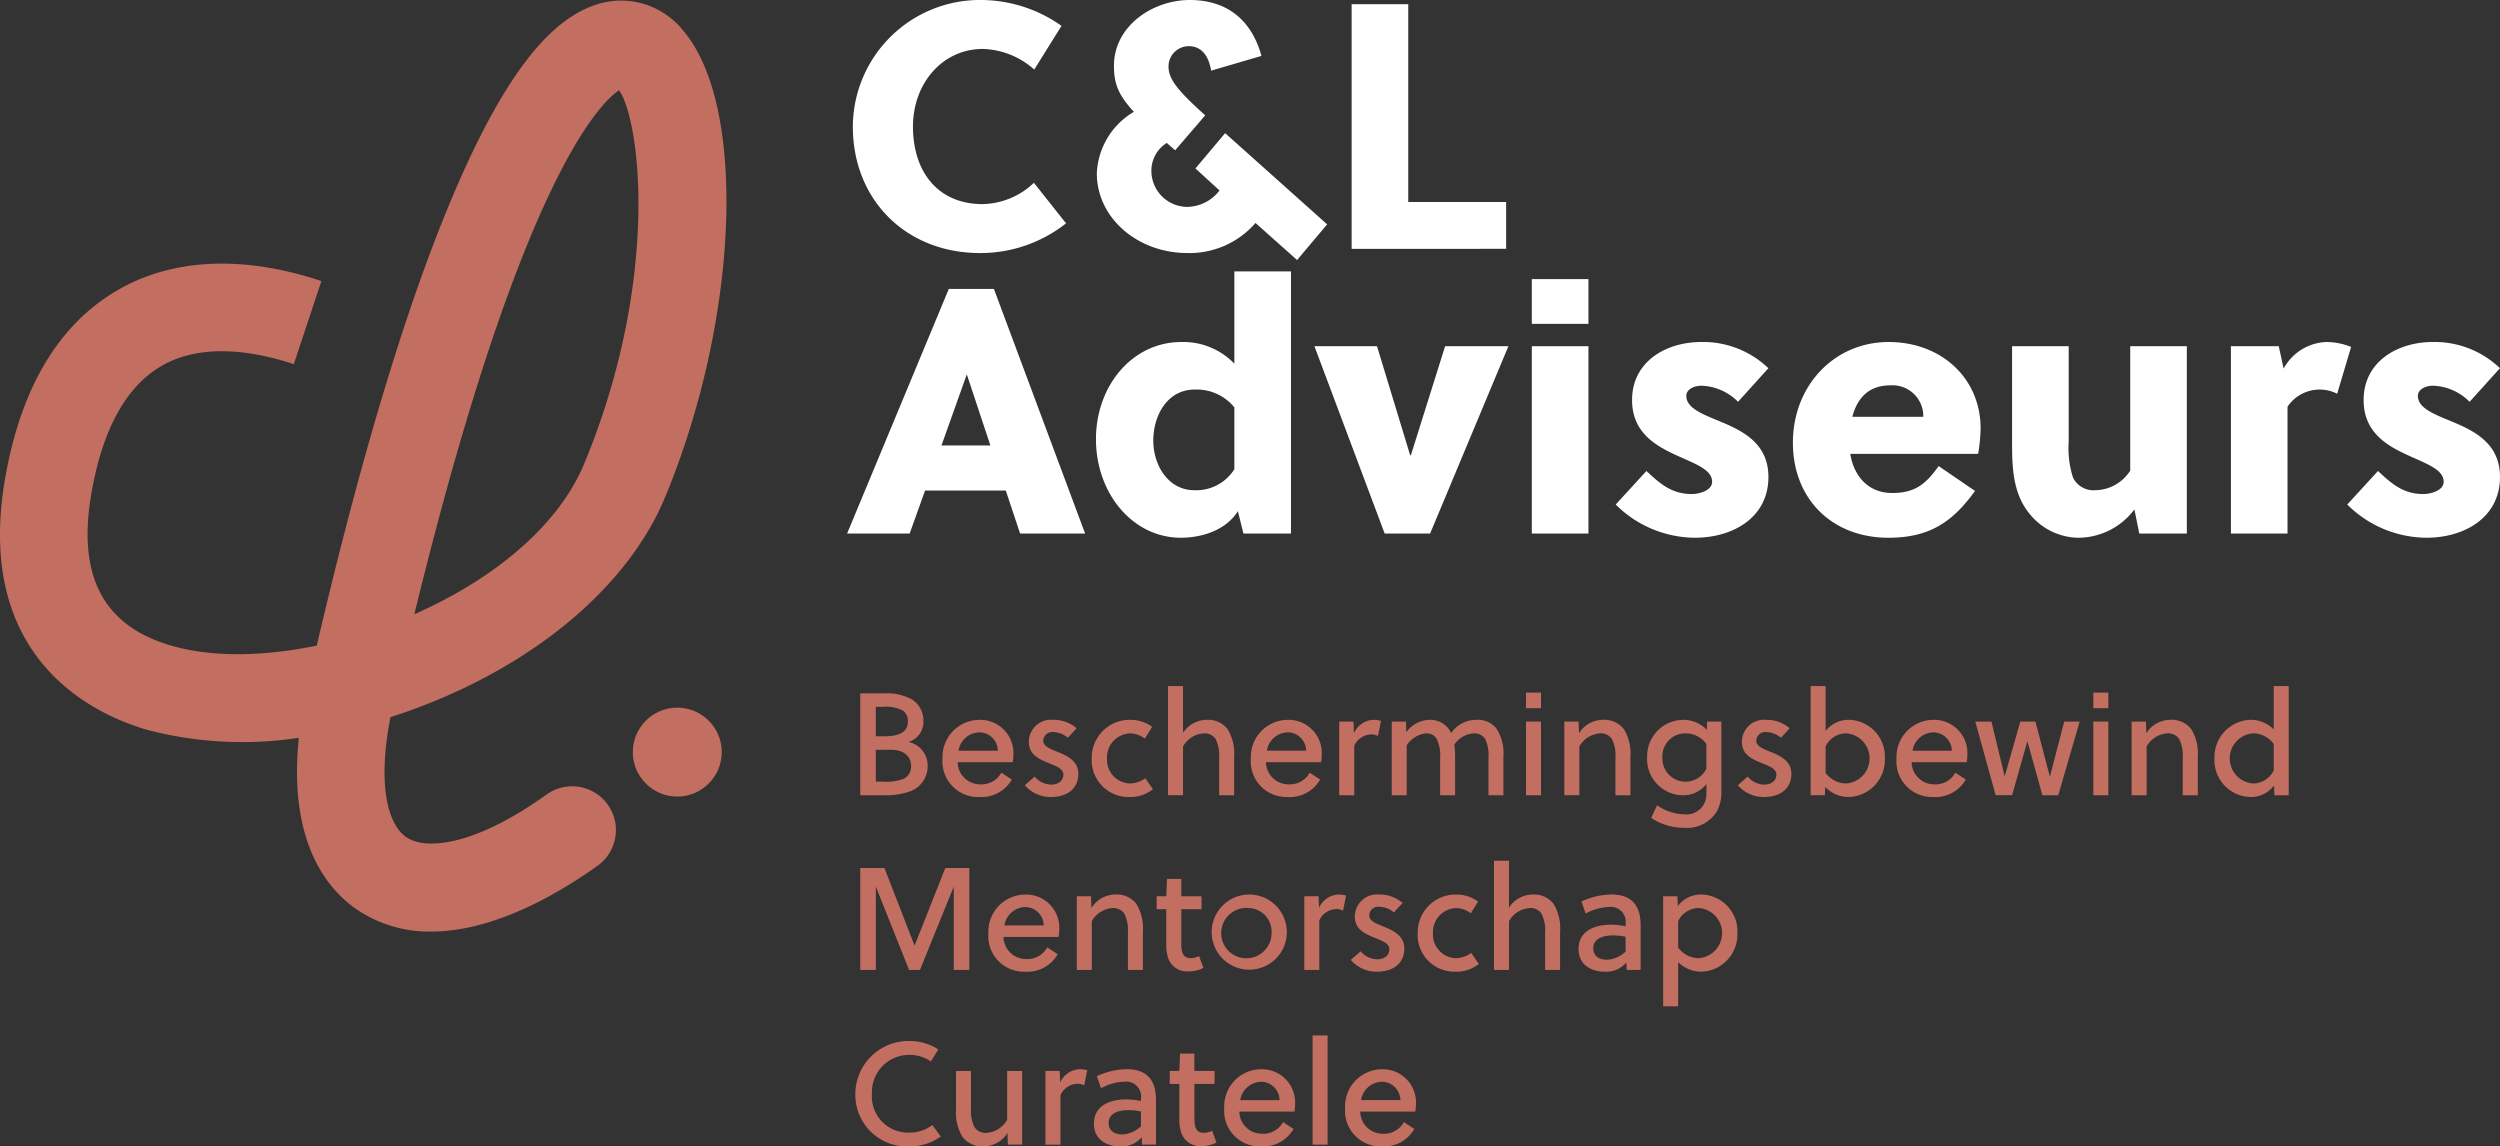 <svg xmlns="http://www.w3.org/2000/svg" width="271.729" height="124.611" viewBox="0 0 271.729 124.611">
  <rect x="0" y="0" width="271.729" height="124.611" fill="#333333" stroke="none"/>
  <g id="CenL_adviseurs_-_Logo_-_RGB" data-name="CenL adviseurs - Logo - RGB" transform="translate(-43.575 -42.415)">
    <path id="Path_1" data-name="Path 1" d="M258.76,135.981l-1.557-4.672h-8.775l-1.671,4.672h-6.8l11.055-26.591h4.9l9.915,26.591Zm-8.547-9.573h5.318l-2.545-7.674h-.038Z" transform="translate(-104.309 -35.574)" fill="#fff"/>
    <path id="Path_2" data-name="Path 2" d="M318.847,133.829h-5.166l-.608-2.431c-1.406,2.241-4.217,2.887-6.192,2.887-5.242,0-9.231-4.824-9.231-10.712,0-5.85,3.989-10.561,9.269-10.561a7.7,7.7,0,0,1,5.774,2.355V105.338h6.154ZM308.4,118.178c-3.077,0-4.52,2.925-4.52,5.546,0,2.735,1.671,5.394,4.445,5.394a4.905,4.905,0,0,0,4.368-2.279v-6.724a5.3,5.3,0,0,0-4.293-1.937Z" transform="translate(-134.953 -33.422)" fill="#fff"/>
    <path id="Path_3" data-name="Path 3" d="M369.377,122.678l-8.509,20.361h-4.938l-7.635-20.361h6.8L358.7,134.53h.076l3.723-11.852Z" transform="translate(-161.852 -42.632)" fill="#fff"/>
    <path id="Path_4" data-name="Path 4" d="M398.693,111.983v-4.862h6.154v4.862Zm0,22.793V114.415h6.154v20.361Z" transform="translate(-188.622 -34.369)" fill="#fff"/>
    <path id="Path_5" data-name="Path 5" d="M431.437,128.2a5.861,5.861,0,0,0-3.989-1.748c-.76,0-1.634.38-1.634,1.1,0,1.178,1.368,1.823,3,2.507,2.583,1.064,5.926,2.317,5.926,6.306,0,4.483-3.951,6.61-7.978,6.61a12.3,12.3,0,0,1-8.623-3.609l3.343-3.647c1.6,1.52,2.849,2.507,4.938,2.507.8,0,2.2-.38,2.2-1.33,0-1.33-1.823-1.937-3.8-2.849-2.355-1.064-4.9-2.507-4.9-6.04,0-4.179,3.685-6.306,7.522-6.306a10.246,10.246,0,0,1,7.294,2.849Z" transform="translate(-198.952 -42.113)" fill="#fff"/>
    <path id="Path_6" data-name="Path 6" d="M469.593,142.978c-6.04,0-10.371-4.141-10.371-10.333s4.483-10.941,10.409-10.941c5.736,0,9.991,3.951,9.991,9.383a18.425,18.425,0,0,1-.266,2.773h-13.9c.418,2.545,2.051,4.255,4.558,4.255,2.621,0,3.723-1.1,5.053-2.925l3.951,2.7C476.545,141.307,474.038,142.978,469.593,142.978Zm3.8-13.144a3.345,3.345,0,0,0-3.571-3.419c-2.393,0-3.609,1.406-4.141,3.419Z" transform="translate(-220.773 -42.115)" fill="#fff"/>
    <path id="Path_7" data-name="Path 7" d="M523.856,143.039l-.532-2.621a7.657,7.657,0,0,1-6.23,3.077,6.953,6.953,0,0,1-5.242-2.7c-1.672-2.127-1.823-4.711-1.823-7.56V122.678h6.154V133.01a10.672,10.672,0,0,0,.456,3.913,2.461,2.461,0,0,0,2.431,1.406,4.573,4.573,0,0,0,3.8-2.127V122.678h6.154v20.361Z" transform="translate(-247.758 -42.632)" fill="#fff"/>
    <path id="Path_8" data-name="Path 8" d="M566.49,124.592a5.509,5.509,0,0,1,4.6-2.887,7.3,7.3,0,0,1,2.735.532l-1.519,5.091a4.162,4.162,0,0,0-1.937-.456,4.212,4.212,0,0,0-3.457,1.861v13.79h-6.154V122.161h5.2Z" transform="translate(-274.702 -42.115)" fill="#fff"/>
    <path id="Path_9" data-name="Path 9" d="M601.033,128.2a5.862,5.862,0,0,0-3.989-1.748c-.76,0-1.634.38-1.634,1.1,0,1.178,1.368,1.823,3,2.507,2.583,1.064,5.926,2.317,5.926,6.306,0,4.483-3.951,6.61-7.978,6.61a12.3,12.3,0,0,1-8.623-3.609l3.343-3.647c1.6,1.52,2.849,2.507,4.938,2.507.8,0,2.2-.38,2.2-1.33,0-1.33-1.823-1.937-3.8-2.849-2.355-1.064-4.9-2.507-4.9-6.04,0-4.179,3.685-6.306,7.522-6.306a10.246,10.246,0,0,1,7.294,2.849Z" transform="translate(-289.034 -42.113)" fill="#fff"/>
    <path id="Path_10" data-name="Path 10" d="M261.009,49.975a8.778,8.778,0,0,0-5.584-2.241c-4.407,0-7.6,3.761-7.6,8.433,0,4.9,2.7,8.433,7.56,8.433a8.288,8.288,0,0,0,5.584-2.317l3.495,4.407a15,15,0,0,1-9.345,3.229c-8.015,0-13.828-5.736-13.828-13.752a13.825,13.825,0,0,1,14.094-13.752,15.232,15.232,0,0,1,8.585,2.811Z" transform="translate(-105.019 0)" fill="#fff"/>
    <path id="Path_11" data-name="Path 11" d="M319.618,70.678l-4.52-4.027a9.5,9.5,0,0,1-7.408,3.267c-5.394,0-9.839-3.8-9.839-8.661a8.15,8.15,0,0,1,4.027-6.686c-1.747-1.9-2.165-3.115-2.165-5.014,0-4.293,4.179-7.142,8.243-7.142,4.179,0,6.762,2.317,7.788,6.078l-5.47,1.6c-.228-1.406-.912-2.659-2.431-2.659a2.205,2.205,0,0,0-2.2,2.2c0,1.367.95,2.583,3.989,5.318l-3.267,3.8-.912-.8a3.546,3.546,0,0,0-1.672,3,3.923,3.923,0,0,0,3.951,3.951,4.527,4.527,0,0,0,3.457-1.786l-2.621-2.393,3.229-3.837L322.885,66.8Z" transform="translate(-135.06 0)" fill="#fff"/>
    <path id="Path_12" data-name="Path 12" d="M356.923,69.979V43.388h6.154v21.5h10.637v5.09Z" transform="translate(-166.436 -0.517)" fill="#fff"/>
    <circle id="Ellipse_1" data-name="Ellipse 1" cx="4.833" cy="4.833" r="4.833" transform="translate(112.356 119.329)" fill="#c26e60"/>
    <path id="Path_13" data-name="Path 13" d="M90.427,143.744a14.049,14.049,0,0,1-7.936-2.315c-3.107-2.063-7.642-7.12-6.434-18.749a40.7,40.7,0,0,1-16.521-.874c-5.769-1.68-18.819-7.708-15.4-27.35,1.693-9.72,5.726-16.547,11.987-20.292,6.021-3.6,13.762-3.991,22.384-1.13l-3,9.036c-4.123-1.368-9.985-2.433-14.5.265-3.776,2.258-6.3,6.886-7.494,13.754-1.567,9,1.272,14.418,8.68,16.575,4.414,1.285,10.03,1.194,15.812-.008,5.008-21.42,10.146-38.242,15.29-50.044,5.3-12.161,10.288-18.451,15.7-19.8A8.618,8.618,0,0,1,117.82,45.8c7,8.137,6.093,31.385-1.97,50.767-3.687,8.861-12.539,16.81-24.287,21.808-1.833.78-3.687,1.466-5.547,2.057-1.511,7.74-.135,11.819,1.742,13.066,2.087,1.387,7.328,1,15.232-4.657a4.76,4.76,0,0,1,5.539,7.743C104.252,139.644,97.247,143.743,90.427,143.744ZM110.856,52.3c-2.012,1.34-10.7,9.647-22.244,56.95,8.291-3.654,15.557-9.386,18.448-16.335,8.264-19.864,6.152-37.282,3.8-40.615Z" transform="translate(0 -0.073)" fill="#c26e60"/>
    <path id="Path_14" data-name="Path 14" d="M243.01,203.141h2.706a5.576,5.576,0,0,1,2.959.7,2.692,2.692,0,0,1,1.2,2.326,2.291,2.291,0,0,1-1.614,2.263,2.62,2.62,0,0,1,2.073,2.611,2.9,2.9,0,0,1-1.851,2.738,7.921,7.921,0,0,1-2.912.443H243.01Zm1.693,4.668h.981c1.567,0,2.5-.49,2.5-1.567a1.357,1.357,0,0,0-.585-1.25,4.137,4.137,0,0,0-2.2-.38h-.7Zm0,4.937h.76a5.566,5.566,0,0,0,2.231-.3,1.443,1.443,0,0,0,.839-1.393c0-1.06-.76-1.772-2.184-1.772H244.7Z" transform="translate(-105.931 -85.368)" fill="#c26e60"/>
    <path id="Path_15" data-name="Path 15" d="M266.146,216.3a2.448,2.448,0,0,0,2.326-1.266l1.139.744a3.8,3.8,0,0,1-3.545,1.9,3.871,3.871,0,0,1-3.988-4.178,4.035,4.035,0,0,1,3.988-4.209,3.609,3.609,0,0,1,3.719,3.719,5.115,5.115,0,0,1-.079.886h-5.982A2.439,2.439,0,0,0,266.146,216.3Zm-.047-5.649a2.354,2.354,0,0,0-2.279,1.994h4.273a2.027,2.027,0,0,0-1.994-1.994Z" transform="translate(-116.059 -88.635)" fill="#c26e60"/>
    <path id="Path_16" data-name="Path 16" d="M285.831,211.237a2.572,2.572,0,0,0-1.583-.617.974.974,0,0,0-1.092.949c0,.586.728.87,1.472,1.171,1.044.412,2.342.981,2.342,2.406,0,1.788-1.424,2.532-2.943,2.532a3.676,3.676,0,0,1-2.88-1.282l1.076-.934a2.424,2.424,0,0,0,1.788.87c.7,0,1.329-.348,1.329-1.092,0-.617-.728-.9-1.519-1.218-1.044-.427-2.231-.9-2.231-2.326a2.409,2.409,0,0,1,2.659-2.405,3.774,3.774,0,0,1,2.532.918Z" transform="translate(-126.187 -88.636)" fill="#c26e60"/>
    <path id="Path_17" data-name="Path 17" d="M303.313,216.839a3.948,3.948,0,0,1-2.548.839,4,4,0,0,1-4.1-4.194,4.124,4.124,0,0,1,4.162-4.194,4.032,4.032,0,0,1,2.405.76l-.791,1.282a2.707,2.707,0,0,0-1.614-.57,2.61,2.61,0,0,0-2.5,2.722,2.572,2.572,0,0,0,2.5,2.722,2.923,2.923,0,0,0,1.662-.57Z" transform="translate(-134.428 -88.636)" fill="#c26e60"/>
    <path id="Path_18" data-name="Path 18" d="M315.987,206.556a3.085,3.085,0,0,1,2.564-1.424,2.677,2.677,0,0,1,2.279,1.013,5.11,5.11,0,0,1,.712,3.023v4.162h-1.63v-4.02a4.084,4.084,0,0,0-.38-2.089,1.437,1.437,0,0,0-1.314-.617,2.8,2.8,0,0,0-2.231,1.424v5.3h-1.63V201.46h1.63Z" transform="translate(-143.827 -84.478)" fill="#c26e60"/>
    <path id="Path_19" data-name="Path 19" d="M337.627,216.3a2.448,2.448,0,0,0,2.326-1.266l1.14.744a3.8,3.8,0,0,1-3.545,1.9,3.871,3.871,0,0,1-3.988-4.178,4.035,4.035,0,0,1,3.988-4.209,3.609,3.609,0,0,1,3.719,3.719,5.112,5.112,0,0,1-.079.886h-5.982A2.439,2.439,0,0,0,337.627,216.3Zm-.047-5.65a2.354,2.354,0,0,0-2.279,1.994h4.273A2.027,2.027,0,0,0,337.579,210.65Z" transform="translate(-154.027 -88.635)" fill="#c26e60"/>
    <path id="Path_20" data-name="Path 20" d="M355.645,210.731a2.463,2.463,0,0,1,2.026-1.44,3.4,3.4,0,0,1,.918.111l-.332,1.646a1.5,1.5,0,0,0-.76-.174,2.1,2.1,0,0,0-1.82,1.234v5.38h-1.63V209.48H355.6Z" transform="translate(-164.908 -88.636)" fill="#c26e60"/>
    <path id="Path_21" data-name="Path 21" d="M376.737,217.481v-4.02a4.252,4.252,0,0,0-.348-2.089,1.426,1.426,0,0,0-1.3-.617,2.761,2.761,0,0,0-2.057,1.218,11.872,11.872,0,0,1,.079,1.345v4.162h-1.63v-4.02a4.012,4.012,0,0,0-.4-2.152,1.283,1.283,0,0,0-1.171-.554,2.923,2.923,0,0,0-2.057,1.3v5.428h-1.63v-8.007h1.551l.032,1.155a3.23,3.23,0,0,1,2.484-1.345,2.526,2.526,0,0,1,2.2,1.092,1.879,1.879,0,0,1,.19.348,3.293,3.293,0,0,1,2.754-1.44,2.565,2.565,0,0,1,2.184.965,5.013,5.013,0,0,1,.744,3.07v4.162Z" transform="translate(-171.379 -88.63)" fill="#c26e60"/>
    <path id="Path_22" data-name="Path 22" d="M397.347,204.673v-1.693h1.63v1.693Zm0,9.463v-8.007h1.63v8.007Z" transform="translate(-187.907 -85.284)" fill="#c26e60"/>
    <path id="Path_23" data-name="Path 23" d="M407.773,209.474l.048,1.266a3.075,3.075,0,0,1,2.6-1.456,2.677,2.677,0,0,1,2.279,1.013,5.112,5.112,0,0,1,.712,3.023v4.162h-1.63v-4.02a4.083,4.083,0,0,0-.38-2.089,1.436,1.436,0,0,0-1.313-.617,2.8,2.8,0,0,0-2.231,1.424v5.3h-1.63v-8.007Z" transform="translate(-192.622 -88.63)" fill="#c26e60"/>
    <path id="Path_24" data-name="Path 24" d="M429.349,217.488a3.921,3.921,0,0,1-3.925-4.114,3.964,3.964,0,0,1,3.956-4.083,3.511,3.511,0,0,1,2.532,1.092l.032-.9h1.551v7.58a4.451,4.451,0,0,1-.443,2.1,3.812,3.812,0,0,1-3.592,1.867,6.426,6.426,0,0,1-3.592-1.076l.633-1.377a5.4,5.4,0,0,0,2.912.981,2.176,2.176,0,0,0,2.453-2.263V216.27A3.131,3.131,0,0,1,429.349,217.488Zm2.516-5.57a2.777,2.777,0,0,0-2.216-1.155,2.49,2.49,0,0,0-2.564,2.643,2.515,2.515,0,0,0,4.779,1.187Z" transform="translate(-202.82 -88.637)" fill="#c26e60"/>
    <path id="Path_25" data-name="Path 25" d="M451.137,211.237a2.572,2.572,0,0,0-1.583-.617.974.974,0,0,0-1.092.949c0,.586.728.87,1.471,1.171,1.045.412,2.342.981,2.342,2.406,0,1.788-1.424,2.532-2.944,2.532a3.677,3.677,0,0,1-2.88-1.282l1.076-.934a2.424,2.424,0,0,0,1.788.87c.7,0,1.329-.348,1.329-1.092,0-.617-.728-.9-1.519-1.218-1.044-.427-2.231-.9-2.231-2.326a2.409,2.409,0,0,1,2.659-2.405,3.773,3.773,0,0,1,2.532.918Z" transform="translate(-213.99 -88.636)" fill="#c26e60"/>
    <path id="Path_26" data-name="Path 26" d="M464.957,201.46v4.89a3.13,3.13,0,0,1,2.516-1.219,4,4,0,0,1,3.925,4.209,4.045,4.045,0,0,1-3.956,4.178,3.511,3.511,0,0,1-2.532-1.092l-.032.9h-1.551V201.46Zm0,9.432a2.777,2.777,0,0,0,2.215,1.155,2.728,2.728,0,0,0,.032-5.444,2.5,2.5,0,0,0-2.247,1.424Z" transform="translate(-222.953 -84.478)" fill="#c26e60"/>
    <path id="Path_27" data-name="Path 27" d="M487.306,216.3a2.448,2.448,0,0,0,2.326-1.266l1.139.744a3.8,3.8,0,0,1-3.545,1.9,3.871,3.871,0,0,1-3.988-4.178,4.035,4.035,0,0,1,3.988-4.209,3.609,3.609,0,0,1,3.719,3.719,5.118,5.118,0,0,1-.079.886h-5.982A2.439,2.439,0,0,0,487.306,216.3Zm-.047-5.649a2.354,2.354,0,0,0-2.279,1.994h4.273a2.027,2.027,0,0,0-1.994-1.994Z" transform="translate(-233.529 -88.635)" fill="#c26e60"/>
    <path id="Path_28" data-name="Path 28" d="M509.584,215.6h.047l1.535-5.9h1.677l-2.326,8.007h-1.725l-1.614-5.823h-.032L505.5,217.7h-1.788L501.5,209.7h1.757l1.424,5.9h.032l1.677-5.9h1.646Z" transform="translate(-243.227 -88.852)" fill="#c26e60"/>
    <path id="Path_29" data-name="Path 29" d="M528.868,204.673v-1.693h1.63v1.693Zm0,9.463v-8.007h1.63v8.007Z" transform="translate(-257.766 -85.284)" fill="#c26e60"/>
    <path id="Path_30" data-name="Path 30" d="M539.3,209.474l.048,1.266a3.075,3.075,0,0,1,2.6-1.456,2.677,2.677,0,0,1,2.279,1.013,5.11,5.11,0,0,1,.712,3.023v4.162H543.3v-4.019a4.084,4.084,0,0,0-.38-2.089,1.437,1.437,0,0,0-1.314-.617,2.8,2.8,0,0,0-2.231,1.424v5.3h-1.63v-8.007Z" transform="translate(-262.48 -88.63)" fill="#c26e60"/>
    <path id="Path_31" data-name="Path 31" d="M565.019,213.329h-1.551l-.047-1.06a3.111,3.111,0,0,1-2.548,1.25,4,4,0,0,1-3.925-4.21,4.045,4.045,0,0,1,3.956-4.178,3.511,3.511,0,0,1,2.484,1.045V201.46h1.63Zm-3.845-6.725a2.728,2.728,0,0,0-.032,5.444,2.5,2.5,0,0,0,2.247-1.424v-2.864A2.777,2.777,0,0,0,561.173,206.6Z" transform="translate(-272.68 -84.478)" fill="#c26e60"/>
    <path id="Path_32" data-name="Path 32" d="M249.5,254.725h-1.187l-3.608-9.052v9.052H243.01V243.648h2.627l3.276,8.435,3.339-8.435h2.611v11.077H253.17v-9.052Z" transform="translate(-105.931 -106.886)" fill="#c26e60"/>
    <path id="Path_33" data-name="Path 33" d="M276.777,256.8a2.448,2.448,0,0,0,2.326-1.266l1.14.744a3.8,3.8,0,0,1-3.545,1.9A3.871,3.871,0,0,1,272.71,254a4.035,4.035,0,0,1,3.988-4.209,3.609,3.609,0,0,1,3.719,3.719,5.112,5.112,0,0,1-.079.886h-5.982A2.439,2.439,0,0,0,276.777,256.8Zm-.047-5.649a2.354,2.354,0,0,0-2.279,1.994h4.273A2.027,2.027,0,0,0,276.73,251.15Z" transform="translate(-121.706 -110.147)" fill="#c26e60"/>
    <path id="Path_34" data-name="Path 34" d="M294.747,249.974l.048,1.266a3.075,3.075,0,0,1,2.6-1.456,2.677,2.677,0,0,1,2.279,1.013,5.112,5.112,0,0,1,.712,3.023v4.162h-1.63v-4.02a4.085,4.085,0,0,0-.38-2.089,1.437,1.437,0,0,0-1.313-.617,2.8,2.8,0,0,0-2.231,1.424v5.3H293.2v-8.007Z" transform="translate(-132.587 -110.142)" fill="#c26e60"/>
    <path id="Path_35" data-name="Path 35" d="M314.4,249.471v3.481c0,.206,0,.4.016.633.047.76.3,1.2,1.013,1.2a2,2,0,0,0,.9-.222l.475,1.282a3.5,3.5,0,0,1-1.6.38,2.158,2.158,0,0,1-2.2-1.361,4.437,4.437,0,0,1-.237-1.582v-3.814h-1.045v-1.408h1.045l.079-1.883H314.4v1.883h2.2v1.408Z" transform="translate(-142.428 -108.23)" fill="#c26e60"/>
    <path id="Path_36" data-name="Path 36" d="M332.575,253.984a4.085,4.085,0,1,1-1.168-2.969,4.115,4.115,0,0,1,1.168,2.969Zm-4.114-2.722a2.737,2.737,0,1,0,2.453,2.722A2.553,2.553,0,0,0,328.46,251.263Z" transform="translate(-149.132 -110.148)" fill="#c26e60"/>
    <path id="Path_37" data-name="Path 37" d="M347.545,251.231a2.463,2.463,0,0,1,2.026-1.44,3.4,3.4,0,0,1,.918.111l-.332,1.646a1.5,1.5,0,0,0-.76-.174,2.1,2.1,0,0,0-1.82,1.234v5.38h-1.63V249.98H347.5Z" transform="translate(-160.606 -110.148)" fill="#c26e60"/>
    <path id="Path_38" data-name="Path 38" d="M361.4,251.737a2.571,2.571,0,0,0-1.583-.617.974.974,0,0,0-1.092.949c0,.586.728.87,1.472,1.171,1.045.412,2.342.981,2.342,2.406,0,1.788-1.424,2.532-2.944,2.532a3.677,3.677,0,0,1-2.88-1.282l1.076-.934a2.424,2.424,0,0,0,1.788.87c.7,0,1.329-.348,1.329-1.092,0-.617-.728-.9-1.519-1.218-1.044-.427-2.231-.9-2.231-2.326a2.409,2.409,0,0,1,2.659-2.405,3.773,3.773,0,0,1,2.532.918Z" transform="translate(-166.324 -110.148)" fill="#c26e60"/>
    <path id="Path_39" data-name="Path 39" d="M378.878,257.339a3.947,3.947,0,0,1-2.548.839,4,4,0,0,1-4.1-4.194,4.124,4.124,0,0,1,4.162-4.193,4.031,4.031,0,0,1,2.405.76l-.791,1.282a2.707,2.707,0,0,0-1.614-.57,2.61,2.61,0,0,0-2.5,2.722,2.572,2.572,0,0,0,2.5,2.722,2.923,2.923,0,0,0,1.662-.57Z" transform="translate(-174.565 -110.148)" fill="#c26e60"/>
    <path id="Path_40" data-name="Path 40" d="M391.552,247.056a3.085,3.085,0,0,1,2.564-1.424,2.677,2.677,0,0,1,2.279,1.013,5.111,5.111,0,0,1,.712,3.023v4.162h-1.63v-4.02a4.083,4.083,0,0,0-.38-2.089,1.437,1.437,0,0,0-1.313-.617,2.8,2.8,0,0,0-2.231,1.424v5.3h-1.63V241.96h1.63Z" transform="translate(-183.963 -105.989)" fill="#c26e60"/>
    <path id="Path_41" data-name="Path 41" d="M414.769,257.988l-.048-.807a2.856,2.856,0,0,1-2.342,1c-1.488,0-2.848-.76-2.848-2.469,0-2.01,1.8-2.643,3.545-2.643a8.233,8.233,0,0,1,1.567.174V253a1.62,1.62,0,0,0-1.82-1.852,5.506,5.506,0,0,0-2.516.712l-.459-1.314a8.075,8.075,0,0,1,3.228-.76c2.294,0,3.2,1.266,3.2,3.339v4.858Zm-.127-3.608a6.618,6.618,0,0,0-1.361-.143c-.934,0-2.152.253-2.152,1.393,0,.9.7,1.25,1.488,1.25a3.153,3.153,0,0,0,2.026-.886Z" transform="translate(-194.379 -110.149)" fill="#c26e60"/>
    <path id="Path_42" data-name="Path 42" d="M430.69,249.98l.048,1.06a3.11,3.11,0,0,1,2.548-1.25A4,4,0,0,1,437.21,254a4.045,4.045,0,0,1-3.956,4.178,3.512,3.512,0,0,1-2.484-1.045v4.811h-1.63V249.98Zm.079,5.57a2.777,2.777,0,0,0,2.215,1.155,2.728,2.728,0,0,0,.032-5.444,2.5,2.5,0,0,0-2.247,1.424Z" transform="translate(-204.794 -110.148)" fill="#c26e60"/>
    <path id="Path_43" data-name="Path 43" d="M247.813,293.7a4.1,4.1,0,0,0,2.421-.823l.918,1.25a5.776,5.776,0,0,1-3.371,1.076,5.619,5.619,0,0,1-5.918-5.729,5.788,5.788,0,0,1,5.95-5.728,5.638,5.638,0,0,1,3.07.918l-.807,1.3a4.208,4.208,0,0,0-2.263-.712,4.054,4.054,0,0,0-4.146,4.225A3.942,3.942,0,0,0,247.813,293.7Z" transform="translate(-105.321 -128.182)" fill="#c26e60"/>
    <path id="Path_44" data-name="Path 44" d="M270.851,298.7l-.048-1.266a3.075,3.075,0,0,1-2.6,1.456,2.678,2.678,0,0,1-2.279-1.013,5.112,5.112,0,0,1-.712-3.023V290.7h1.63v4.019a4.087,4.087,0,0,0,.38,2.089,1.437,1.437,0,0,0,1.314.617A2.8,2.8,0,0,0,270.772,296v-5.3h1.63V298.7Z" transform="translate(-117.726 -131.876)" fill="#c26e60"/>
    <path id="Path_45" data-name="Path 45" d="M287.538,291.731a2.463,2.463,0,0,1,2.026-1.44,3.4,3.4,0,0,1,.918.111l-.332,1.646a1.5,1.5,0,0,0-.76-.174,2.1,2.1,0,0,0-1.82,1.234v5.38h-1.63V290.48h1.551Z" transform="translate(-128.733 -131.66)" fill="#c26e60"/>
    <path id="Path_46" data-name="Path 46" d="M302.416,298.488l-.047-.807a2.857,2.857,0,0,1-2.342,1c-1.488,0-2.849-.76-2.849-2.469,0-2.01,1.8-2.643,3.545-2.643a8.231,8.231,0,0,1,1.567.174V293.5a1.62,1.62,0,0,0-1.82-1.852,5.507,5.507,0,0,0-2.516.712l-.459-1.314a8.074,8.074,0,0,1,3.228-.76c2.295,0,3.2,1.266,3.2,3.339v4.858Zm-.127-3.608a6.628,6.628,0,0,0-1.361-.143c-.934,0-2.152.253-2.152,1.393,0,.9.7,1.25,1.488,1.25a3.153,3.153,0,0,0,2.026-.886Z" transform="translate(-134.702 -131.66)" fill="#c26e60"/>
    <path id="Path_47" data-name="Path 47" d="M317.436,289.971v3.481c0,.206,0,.4.016.633.047.76.3,1.2,1.013,1.2a2,2,0,0,0,.9-.222l.475,1.282a3.506,3.506,0,0,1-1.6.38,2.158,2.158,0,0,1-2.2-1.361,4.434,4.434,0,0,1-.237-1.582v-3.814h-1.044v-1.408h1.044l.079-1.883h1.551v1.883h2.2v1.408Z" transform="translate(-144.042 -129.742)" fill="#c26e60"/>
    <path id="Path_48" data-name="Path 48" d="M331.451,297.3a2.448,2.448,0,0,0,2.326-1.266l1.14.744a3.8,3.8,0,0,1-3.545,1.9,3.871,3.871,0,0,1-3.988-4.178,4.035,4.035,0,0,1,3.988-4.209,3.609,3.609,0,0,1,3.719,3.719,5.106,5.106,0,0,1-.079.886H329.03A2.439,2.439,0,0,0,331.451,297.3Zm-.047-5.649a2.354,2.354,0,0,0-2.279,1.994H333.4A2.027,2.027,0,0,0,331.4,291.65Z" transform="translate(-150.746 -131.658)" fill="#c26e60"/>
    <path id="Path_49" data-name="Path 49" d="M349.5,294.329h-1.63V282.46h1.63Z" transform="translate(-161.627 -127.501)" fill="#c26e60"/>
    <path id="Path_50" data-name="Path 50" d="M359.462,297.3a2.449,2.449,0,0,0,2.326-1.266l1.139.744a3.8,3.8,0,0,1-3.545,1.9A3.871,3.871,0,0,1,355.4,294.5a4.035,4.035,0,0,1,3.988-4.209,3.609,3.609,0,0,1,3.719,3.719,5.114,5.114,0,0,1-.079.886h-5.982A2.439,2.439,0,0,0,359.462,297.3Zm-.047-5.65a2.354,2.354,0,0,0-2.279,1.994h4.272A2.027,2.027,0,0,0,359.415,291.65Z" transform="translate(-165.625 -131.658)" fill="#c26e60"/>
  </g>
</svg>
